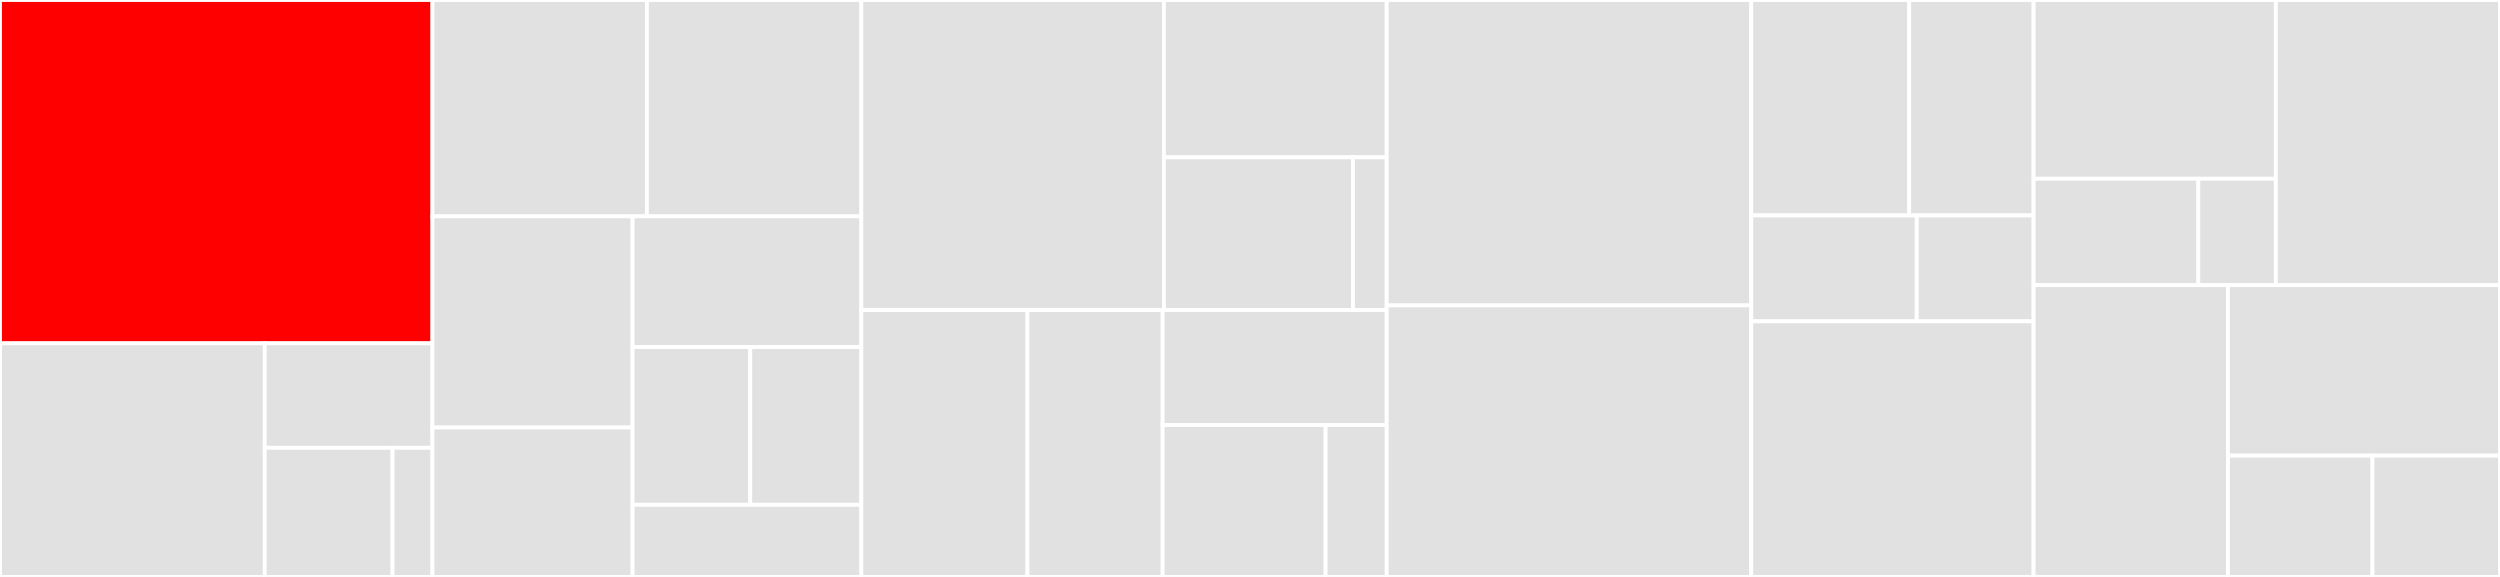 <svg baseProfile="full" width="650" height="150" viewBox="0 0 650 150" version="1.1"
xmlns="http://www.w3.org/2000/svg" xmlns:ev="http://www.w3.org/2001/xml-events"
xmlns:xlink="http://www.w3.org/1999/xlink">

<rect x="0" y="0" width="650" height="150" fill="#333333" stroke="none"/>

<style>rect.s{mask:url(#mask);}</style>
<defs>
  <pattern id="white" width="4" height="4" patternUnits="userSpaceOnUse" patternTransform="rotate(45)">
    <rect width="2" height="2" transform="translate(0,0)" fill="white"></rect>
  </pattern>
  <mask id="mask">
    <rect x="0" y="0" width="100%" height="100%" fill="url(#white)"></rect>
  </mask>
</defs>

<rect x="0" y="0" width="112.437" height="89.256" fill="red" stroke="white" stroke-width="1" class=" tooltipped" data-content="CoughDetection/CoughAnalysisManager.swift"><title>CoughDetection/CoughAnalysisManager.swift</title></rect>
<rect x="0" y="89.256" width="68.839" height="60.744" fill="#e1e1e1" stroke="white" stroke-width="1" class=" tooltipped" data-content="CoughDetection/CoughDetectionViewModel.swift"><title>CoughDetection/CoughDetectionViewModel.swift</title></rect>
<rect x="68.839" y="89.256" width="43.598" height="27.175" fill="#e1e1e1" stroke="white" stroke-width="1" class=" tooltipped" data-content="CoughDetection/CoughClass.swift"><title>CoughDetection/CoughClass.swift</title></rect>
<rect x="68.839" y="116.431" width="33.218" height="33.569" fill="#e1e1e1" stroke="white" stroke-width="1" class=" tooltipped" data-content="CoughDetection/ResultsObserver.swift"><title>CoughDetection/ResultsObserver.swift</title></rect>
<rect x="102.057" y="116.431" width="10.381" height="33.569" fill="#e1e1e1" stroke="white" stroke-width="1" class=" tooltipped" data-content="CoughDetection/CoughDetectionConfiguration.swift"><title>CoughDetection/CoughDetectionConfiguration.swift</title></rect>
<rect x="112.437" y="0" width="55.754" height="56.25" fill="#e1e1e1" stroke="white" stroke-width="1" class=" tooltipped" data-content="Onboarding/HealthKitPermissions.swift"><title>Onboarding/HealthKitPermissions.swift</title></rect>
<rect x="168.192" y="0" width="55.754" height="56.25" fill="#e1e1e1" stroke="white" stroke-width="1" class=" tooltipped" data-content="Onboarding/NotificationPermissions.swift"><title>Onboarding/NotificationPermissions.swift</title></rect>
<rect x="112.437" y="56.25" width="52.037" height="54.911" fill="#e1e1e1" stroke="white" stroke-width="1" class=" tooltipped" data-content="Onboarding/OnboardingFlow.swift"><title>Onboarding/OnboardingFlow.swift</title></rect>
<rect x="112.437" y="111.161" width="52.037" height="38.839" fill="#e1e1e1" stroke="white" stroke-width="1" class=" tooltipped" data-content="Onboarding/OnboardingQuestionnaire.swift"><title>Onboarding/OnboardingQuestionnaire.swift</title></rect>
<rect x="164.475" y="56.25" width="59.471" height="33.984" fill="#e1e1e1" stroke="white" stroke-width="1" class=" tooltipped" data-content="Onboarding/Welcome.swift"><title>Onboarding/Welcome.swift</title></rect>
<rect x="164.475" y="90.234" width="30.585" height="41.016" fill="#e1e1e1" stroke="white" stroke-width="1" class=" tooltipped" data-content="Onboarding/AccountOnboarding.swift"><title>Onboarding/AccountOnboarding.swift</title></rect>
<rect x="195.06" y="90.234" width="28.886" height="41.016" fill="#e1e1e1" stroke="white" stroke-width="1" class=" tooltipped" data-content="Onboarding/Consent.swift"><title>Onboarding/Consent.swift</title></rect>
<rect x="164.475" y="131.25" width="59.471" height="18.75" fill="#e1e1e1" stroke="white" stroke-width="1" class=" tooltipped" data-content="Onboarding/ProfileQuestionnaire.swift"><title>Onboarding/ProfileQuestionnaire.swift</title></rect>
<rect x="223.946" y="0" width="78.673" height="80.612" fill="#e1e1e1" stroke="white" stroke-width="1" class=" tooltipped" data-content="CoughVisualization/CoughChartView.swift"><title>CoughVisualization/CoughChartView.swift</title></rect>
<rect x="302.619" y="0" width="57.924" height="40.908" fill="#e1e1e1" stroke="white" stroke-width="1" class=" tooltipped" data-content="CoughVisualization/CoughTrackerView.swift"><title>CoughVisualization/CoughTrackerView.swift</title></rect>
<rect x="302.619" y="40.908" width="49.148" height="39.705" fill="#e1e1e1" stroke="white" stroke-width="1" class=" tooltipped" data-content="CoughVisualization/CoughDataReceiver.swift"><title>CoughVisualization/CoughDataReceiver.swift</title></rect>
<rect x="351.767" y="40.908" width="8.776" height="39.705" fill="#e1e1e1" stroke="white" stroke-width="1" class=" tooltipped" data-content="CoughVisualization/CoughTracker.swift"><title>CoughVisualization/CoughTracker.swift</title></rect>
<rect x="223.946" y="80.612" width="43.189" height="69.388" fill="#e1e1e1" stroke="white" stroke-width="1" class=" tooltipped" data-content="Report/FrequencyView.swift"><title>Report/FrequencyView.swift</title></rect>
<rect x="267.135" y="80.612" width="35.154" height="69.388" fill="#e1e1e1" stroke="white" stroke-width="1" class=" tooltipped" data-content="Report/ReportCard.swift"><title>Report/ReportCard.swift</title></rect>
<rect x="302.288" y="80.612" width="58.255" height="29.909" fill="#e1e1e1" stroke="white" stroke-width="1" class=" tooltipped" data-content="Report/ReportView.swift"><title>Report/ReportView.swift</title></rect>
<rect x="302.288" y="110.521" width="42.367" height="39.479" fill="#e1e1e1" stroke="white" stroke-width="1" class=" tooltipped" data-content="Report/TrendChart.swift"><title>Report/TrendChart.swift</title></rect>
<rect x="344.656" y="110.521" width="15.888" height="39.479" fill="#e1e1e1" stroke="white" stroke-width="1" class=" tooltipped" data-content="Report/CoughReportData.swift"><title>Report/CoughReportData.swift</title></rect>
<rect x="360.543" y="0" width="94.782" height="79.412" fill="#e1e1e1" stroke="white" stroke-width="1" class=" tooltipped" data-content="CoughSyncStandard.swift"><title>CoughSyncStandard.swift</title></rect>
<rect x="360.543" y="79.412" width="94.782" height="70.588" fill="#e1e1e1" stroke="white" stroke-width="1" class=" tooltipped" data-content="Summary/SummaryView.swift"><title>Summary/SummaryView.swift</title></rect>
<rect x="455.325" y="0" width="41.06" height="56.013" fill="#e1e1e1" stroke="white" stroke-width="1" class=" tooltipped" data-content="Schedule/EventView.swift"><title>Schedule/EventView.swift</title></rect>
<rect x="496.385" y="0" width="32.35" height="56.013" fill="#e1e1e1" stroke="white" stroke-width="1" class=" tooltipped" data-content="Schedule/ScheduleView.swift"><title>Schedule/ScheduleView.swift</title></rect>
<rect x="455.325" y="56.013" width="43.033" height="27.532" fill="#e1e1e1" stroke="white" stroke-width="1" class=" tooltipped" data-content="Schedule/CoughSyncScheduler.swift"><title>Schedule/CoughSyncScheduler.swift</title></rect>
<rect x="498.358" y="56.013" width="30.376" height="27.532" fill="#e1e1e1" stroke="white" stroke-width="1" class=" tooltipped" data-content="Schedule/Bundle+Questionnaire.swift"><title>Schedule/Bundle+Questionnaire.swift</title></rect>
<rect x="455.325" y="83.544" width="73.41" height="66.456" fill="#e1e1e1" stroke="white" stroke-width="1" class=" tooltipped" data-content="CoughView/CoughModelView.swift"><title>CoughView/CoughModelView.swift</title></rect>
<rect x="528.735" y="0" width="62.983" height="46.475" fill="#e1e1e1" stroke="white" stroke-width="1" class=" tooltipped" data-content="Account/AccountSheet.swift"><title>Account/AccountSheet.swift</title></rect>
<rect x="528.735" y="46.475" width="42.828" height="27.663" fill="#e1e1e1" stroke="white" stroke-width="1" class=" tooltipped" data-content="Account/AccountSetupHeader.swift"><title>Account/AccountSetupHeader.swift</title></rect>
<rect x="571.563" y="46.475" width="20.154" height="27.663" fill="#e1e1e1" stroke="white" stroke-width="1" class=" tooltipped" data-content="Account/AccountButton.swift"><title>Account/AccountButton.swift</title></rect>
<rect x="591.718" y="0" width="58.282" height="74.138" fill="#e1e1e1" stroke="white" stroke-width="1" class=" tooltipped" data-content="CoughSyncDelegate.swift"><title>CoughSyncDelegate.swift</title></rect>
<rect x="528.735" y="74.138" width="50.527" height="75.862" fill="#e1e1e1" stroke="white" stroke-width="1" class=" tooltipped" data-content="Firestore/FirebaseConfiguration.swift"><title>Firestore/FirebaseConfiguration.swift</title></rect>
<rect x="579.262" y="74.138" width="70.738" height="44.335" fill="#e1e1e1" stroke="white" stroke-width="1" class=" tooltipped" data-content="HomeView.swift"><title>HomeView.swift</title></rect>
<rect x="579.262" y="118.473" width="37.58" height="31.527" fill="#e1e1e1" stroke="white" stroke-width="1" class=" tooltipped" data-content="CoughSync.swift"><title>CoughSync.swift</title></rect>
<rect x="616.842" y="118.473" width="33.158" height="31.527" fill="#e1e1e1" stroke="white" stroke-width="1" class=" tooltipped" data-content="CoughSyncTestingSetup.swift"><title>CoughSyncTestingSetup.swift</title></rect>
</svg>